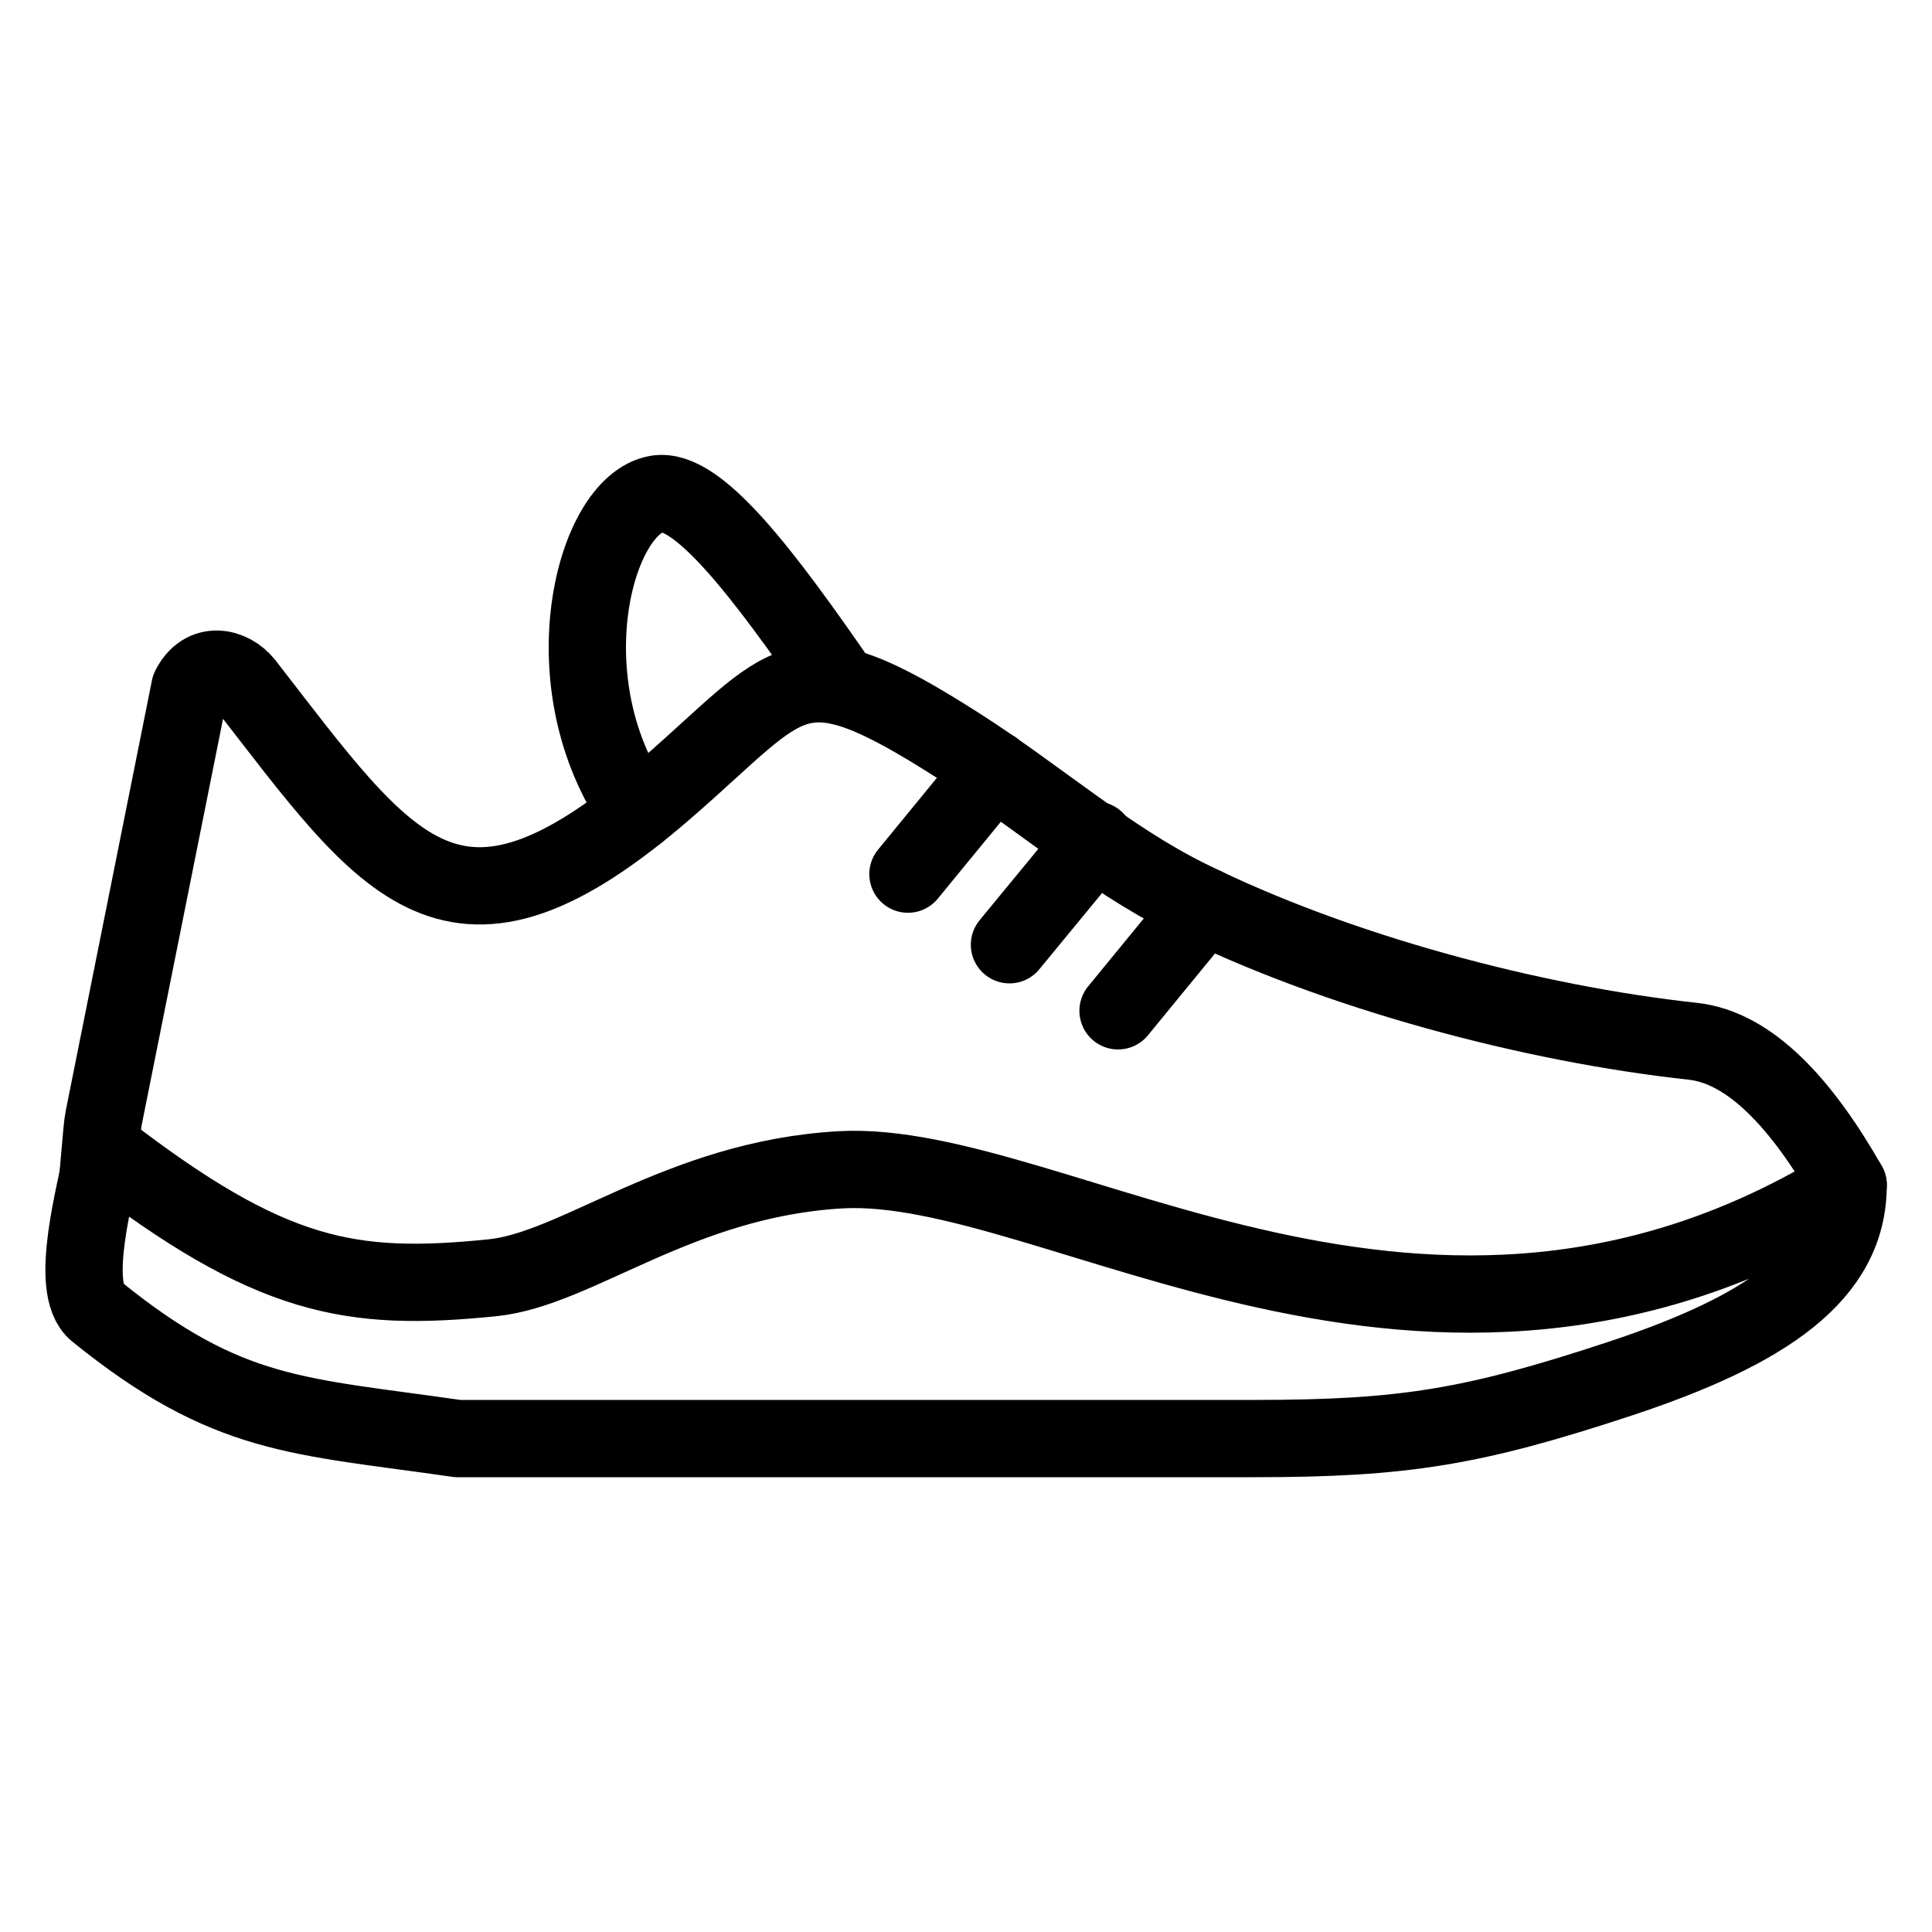 <svg width="20" height="20" viewBox="0 0 20 20" fill="none" xmlns="http://www.w3.org/2000/svg">
<path fill-rule="evenodd" clip-rule="evenodd" d="M1.074 11.903C0.996 12.313 0.702 13.338 1.002 13.579C2.364 14.68 3.086 14.653 4.737 14.892C7.486 14.892 10.232 14.892 12.98 14.892C14.538 14.892 15.251 14.773 16.762 14.275C18.294 13.769 19.132 13.192 19.132 12.267C14.771 14.956 10.927 11.981 8.697 12.11C7.035 12.206 5.978 13.137 5.101 13.227C3.631 13.376 2.807 13.239 1.074 11.903Z" stroke="black" stroke-width="0.8" stroke-miterlimit="22.926" stroke-linecap="round" stroke-linejoin="round"/>
<path d="M1.001 12.267C1.025 12.144 1.048 11.693 1.074 11.571C1.371 10.089 1.668 8.604 1.965 7.122C2.108 6.834 2.396 6.904 2.536 7.081C4.021 8.994 4.685 10.08 6.886 8.173C8.205 7.032 8.211 6.627 9.92 7.719C10.712 8.222 11.46 8.883 12.296 9.297C13.839 10.063 15.857 10.598 17.522 10.779C18.119 10.843 18.655 11.431 19.132 12.267" stroke="black" stroke-width="0.8" stroke-miterlimit="22.926" stroke-linecap="round" stroke-linejoin="round"/>
<path d="M6.603 8.408C5.666 7.078 6.149 5.223 6.801 5.113C7.218 5.043 7.884 5.907 8.708 7.104" stroke="black" stroke-width="0.8" stroke-miterlimit="22.926" stroke-linecap="round" stroke-linejoin="round"/>
<path d="M10.289 7.963L9.399 9.049" stroke="black" stroke-width="0.8" stroke-miterlimit="22.926" stroke-linecap="round" stroke-linejoin="round"/>
<path d="M11.341 8.697L10.45 9.78" stroke="black" stroke-width="0.8" stroke-miterlimit="22.926" stroke-linecap="round" stroke-linejoin="round"/>
<path d="M12.464 9.378L11.574 10.464" stroke="black" stroke-width="0.8" stroke-miterlimit="22.926" stroke-linecap="round" stroke-linejoin="round"/>
</svg>
